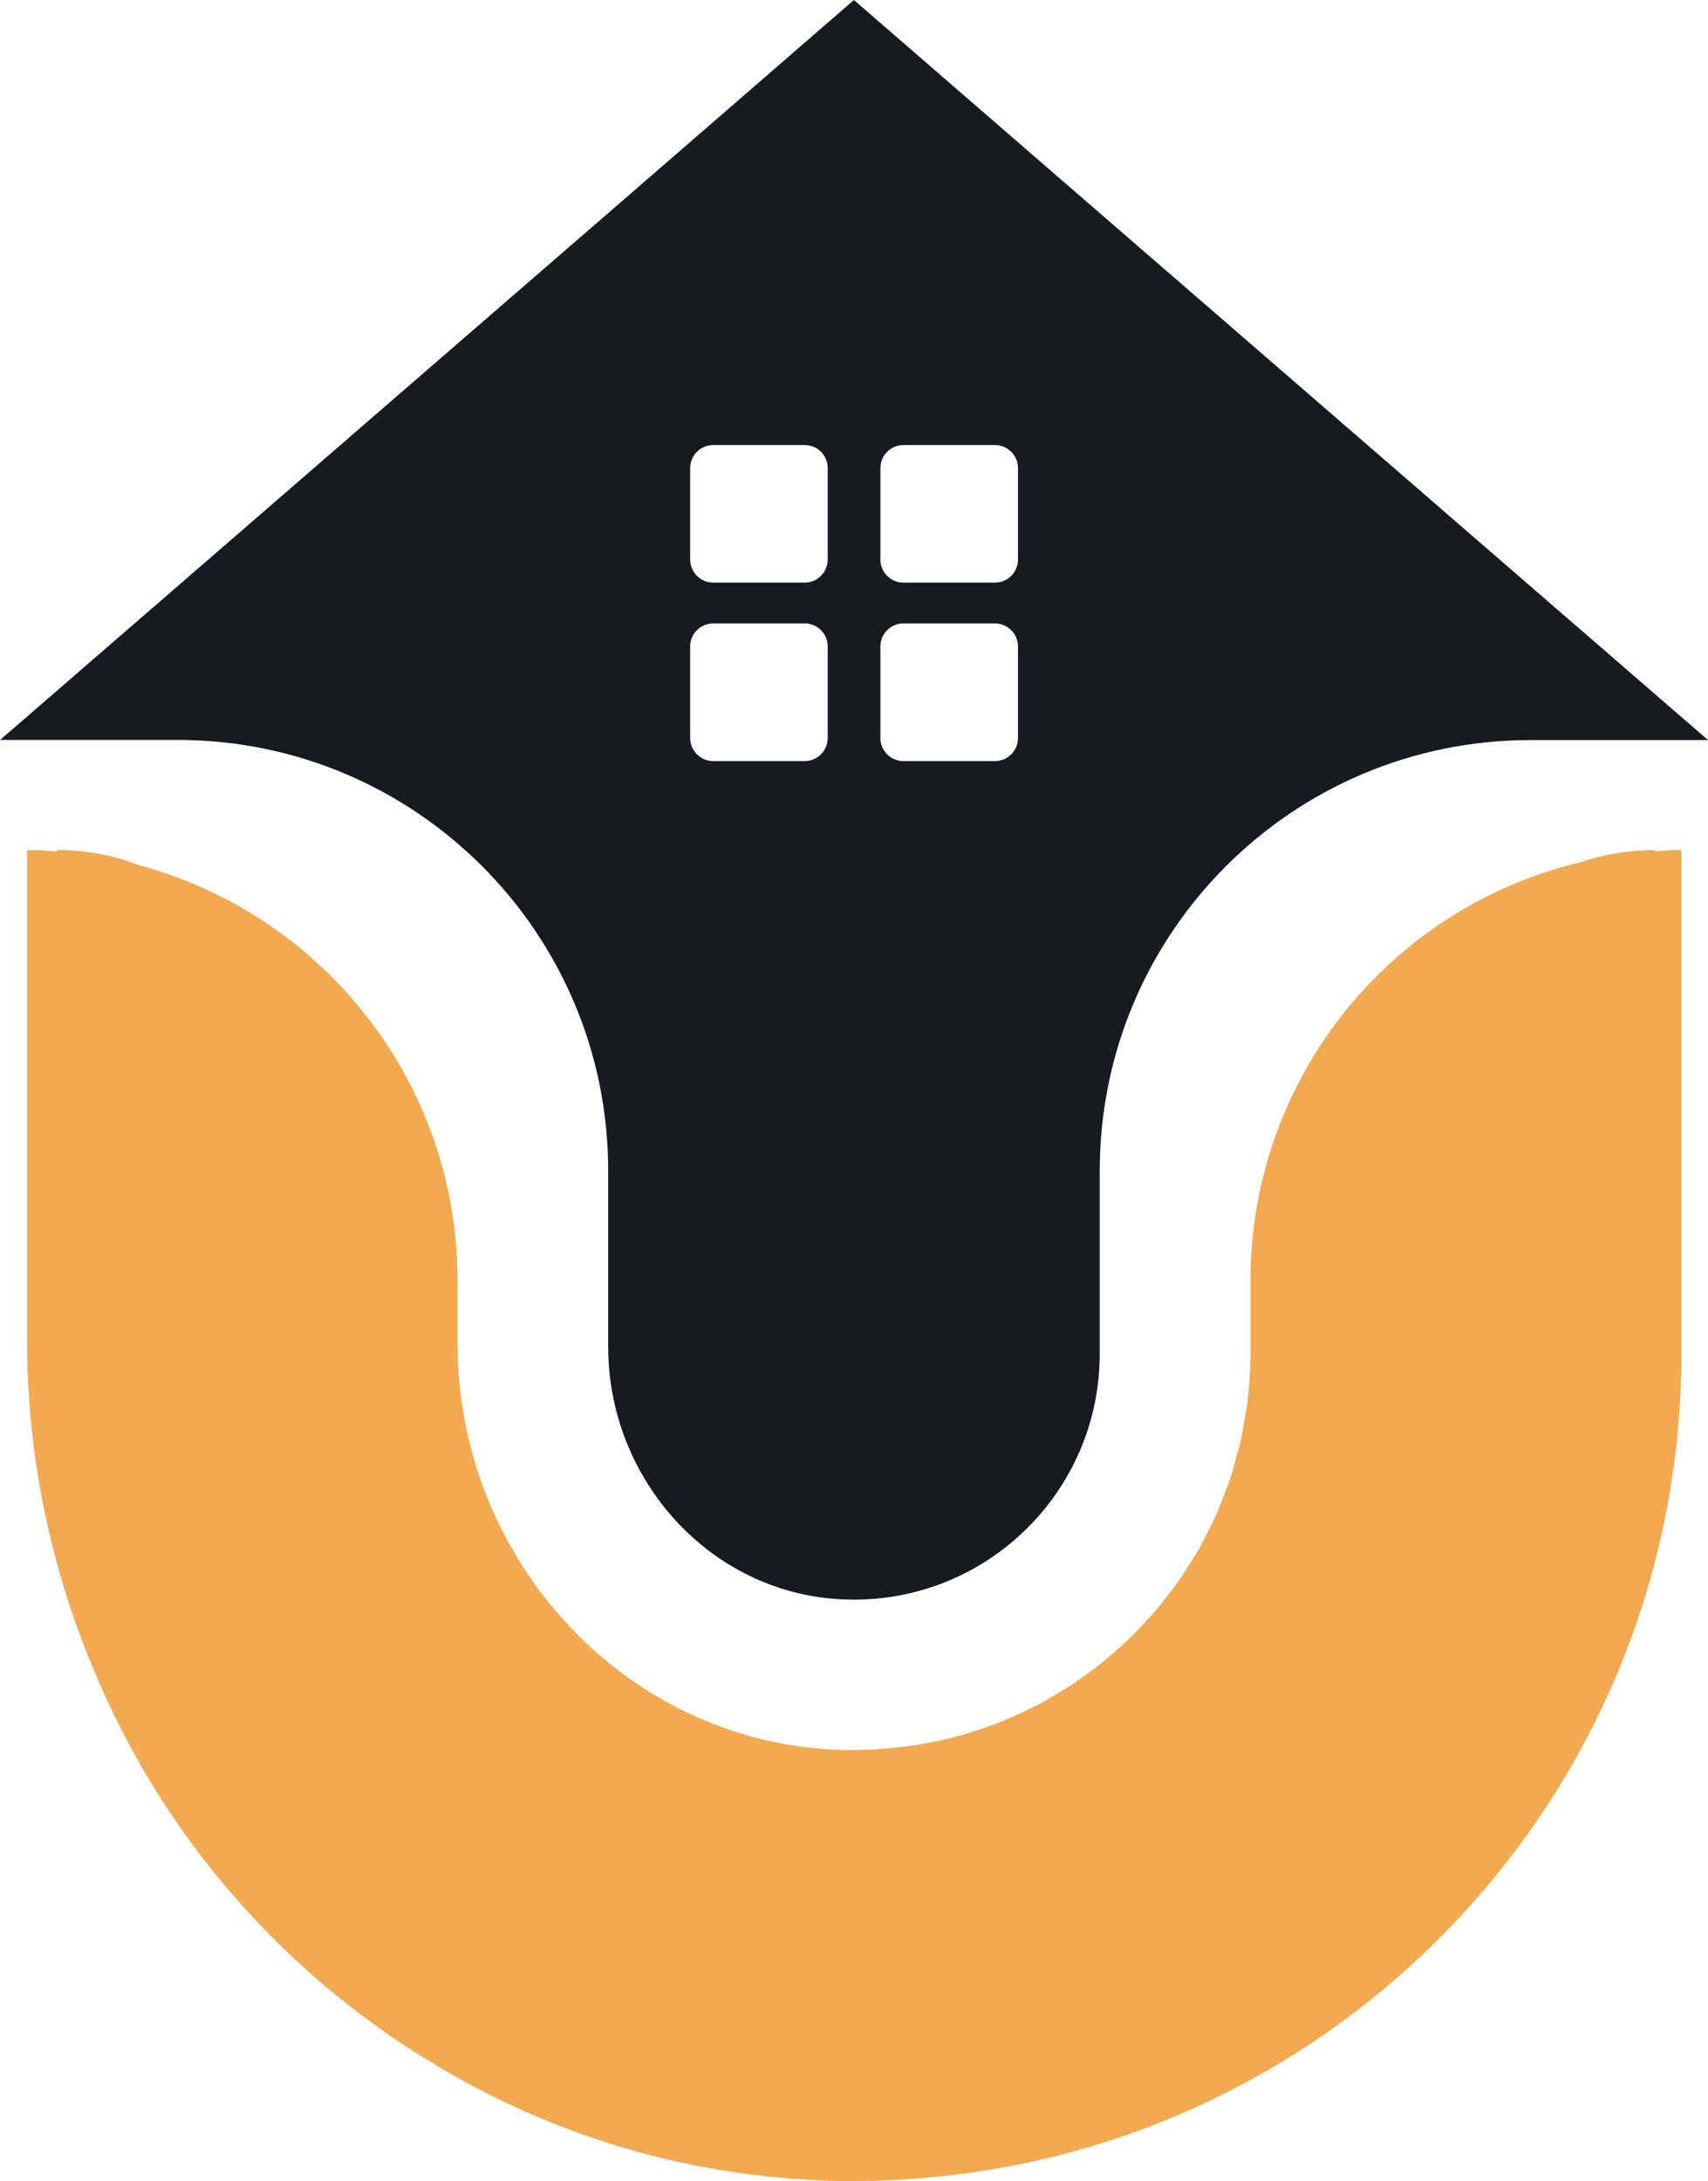 <?xml version="1.0" encoding="UTF-8"?>
<svg id="Layer_2" data-name="Layer 2" xmlns="http://www.w3.org/2000/svg" viewBox="0 0 205.18 261.92">
  <defs>
    <style>
      .cls-1 {
        fill: #f3a950;
      }

      .cls-2 {
        fill: #161b21;
      }
    </style>
  </defs>
  <g id="Layer_1-2" data-name="Layer 1">
    <path class="cls-1" d="m198.8,102.24v-.16c-.25,0-.5,0-.75,0-2.85.08-5.6.58-8.17,1.45-9.43,2.26-17.87,7.05-24.51,13.69-9.36,9.36-15.15,22.29-15.15,36.57v8.75c0,.41,0,.82-.02,1.23-.04,1.47-.16,2.92-.33,4.35-.03.25-.06.5-.09.76-.06.42-.15.83-.22,1.24-.16.99-.31,1.98-.53,2.95-.03.12-.06.24-.09.36-.12.53-.29,1.04-.43,1.56-.24.89-.47,1.79-.76,2.66,0,0,0,0,0,0-.21.63-.47,1.23-.7,1.84-.3.77-.58,1.55-.91,2.3-.04.1-.09.2-.13.3-.25.56-.54,1.1-.82,1.65-.38.76-.75,1.52-1.16,2.25-.34.6-.72,1.16-1.08,1.74-.44.7-.87,1.41-1.35,2.09-.39.56-.82,1.1-1.24,1.64-.5.65-1,1.31-1.53,1.93-.45.53-.92,1.02-1.39,1.53-.56.6-1.11,1.2-1.7,1.76-.5.48-1.02.94-1.54,1.4-.61.54-1.22,1.08-1.85,1.59-.54.43-1.1.85-1.66,1.26-.66.48-1.32.96-2,1.4-.58.38-1.18.74-1.78,1.1-.7.42-1.41.83-2.13,1.21-.62.33-1.25.63-1.89.94-.74.35-1.49.69-2.25,1-.65.27-1.32.52-1.99.76-.78.28-1.56.54-2.36.78-.68.21-1.38.4-2.07.57-.81.2-1.63.38-2.45.54-.71.14-1.43.27-2.15.37-.83.12-1.68.22-2.53.3-.74.07-1.48.13-2.23.17-1.32.06-2.65.11-4,.06-25.41-.9-45.26-22.23-45.88-47.54,0-.4-.02-.8-.02-1.2v-7.61c0-23.85-16.17-43.87-38.12-49.85-2.88-1.1-5.97-1.77-9.22-1.86-.25,0-.5,0-.75,0v.17s.07.01.1.02c-.13,0-.26-.01-.39-.02-.7-.07-1.39-.14-2.1-.16-.25,0-.5,0-.75,0v.02c-.16,0-.32-.02-.48-.02v58.84c0,13.9,2.83,27.22,7.92,39.37,7.16,17.42,19.13,32.34,34.24,43.14.32.23.64.47.96.69.65.45,1.31.89,1.97,1.32.8.54,1.61,1.07,2.43,1.58.18.11.37.22.55.33,14.34,8.84,31.07,14.12,49.05,14.52-.31,0-.61.02-.91.02h1.23s.08,0,.12,0c.04,0,.07,0,.11,0,.57,0,1.13.02,1.69.02.41,0,.82,0,1.23-.02.2,0,.39-.02.58-.02.2,0,.4.02.6.02h1.23c-.48,0-.95-.03-1.43-.04,53.86-1.17,97.16-45.2,97.16-99.31v-60.47c-.25,0-.5,0-.75,0-.81.01-1.59.1-2.39.15Z"/>
    <path class="cls-2" d="m73.06,140.59v21.13c0,15.91,12.22,29.58,28.09,30.33,16.96.8,30.96-12.71,30.96-29.49v-21.96c0-28.57,23.16-51.73,51.73-51.73h21.35l-3.24-2.8-2.33-2.02-7.78-6.74-5.56-4.81-36.07-31.24-18.11-15.68L102.58,0l-29.52,25.59-18.11,15.68-36.04,31.22-5.56,4.81-7.78,6.74-2.35,2.04-3.21,2.77h21.32c28.57,0,51.73,23.16,51.73,51.73Zm32.7-84.39c0-1.52,1.24-2.76,2.77-2.76h10.99c1.53,0,2.77,1.24,2.77,2.76v10.99c0,1.53-1.24,2.77-2.77,2.77h-10.99c-1.53,0-2.77-1.24-2.77-2.77v-10.99Zm0,21.43c0-1.53,1.24-2.77,2.77-2.77h10.99c1.53,0,2.77,1.24,2.77,2.77v10.99c0,1.53-1.24,2.77-2.77,2.77h-10.99c-1.53,0-2.77-1.24-2.77-2.77v-10.99Zm-22.85-21.43c0-1.52,1.24-2.76,2.77-2.76h10.99c1.53,0,2.76,1.24,2.76,2.76v10.99c0,1.53-1.24,2.77-2.76,2.77h-10.99c-1.53,0-2.77-1.24-2.77-2.77v-10.99Zm0,21.43c0-1.53,1.24-2.77,2.77-2.77h10.99c1.53,0,2.76,1.24,2.76,2.77v10.99c0,1.53-1.24,2.77-2.76,2.77h-10.99c-1.53,0-2.77-1.24-2.77-2.77v-10.99Z"/>
  </g>
</svg>